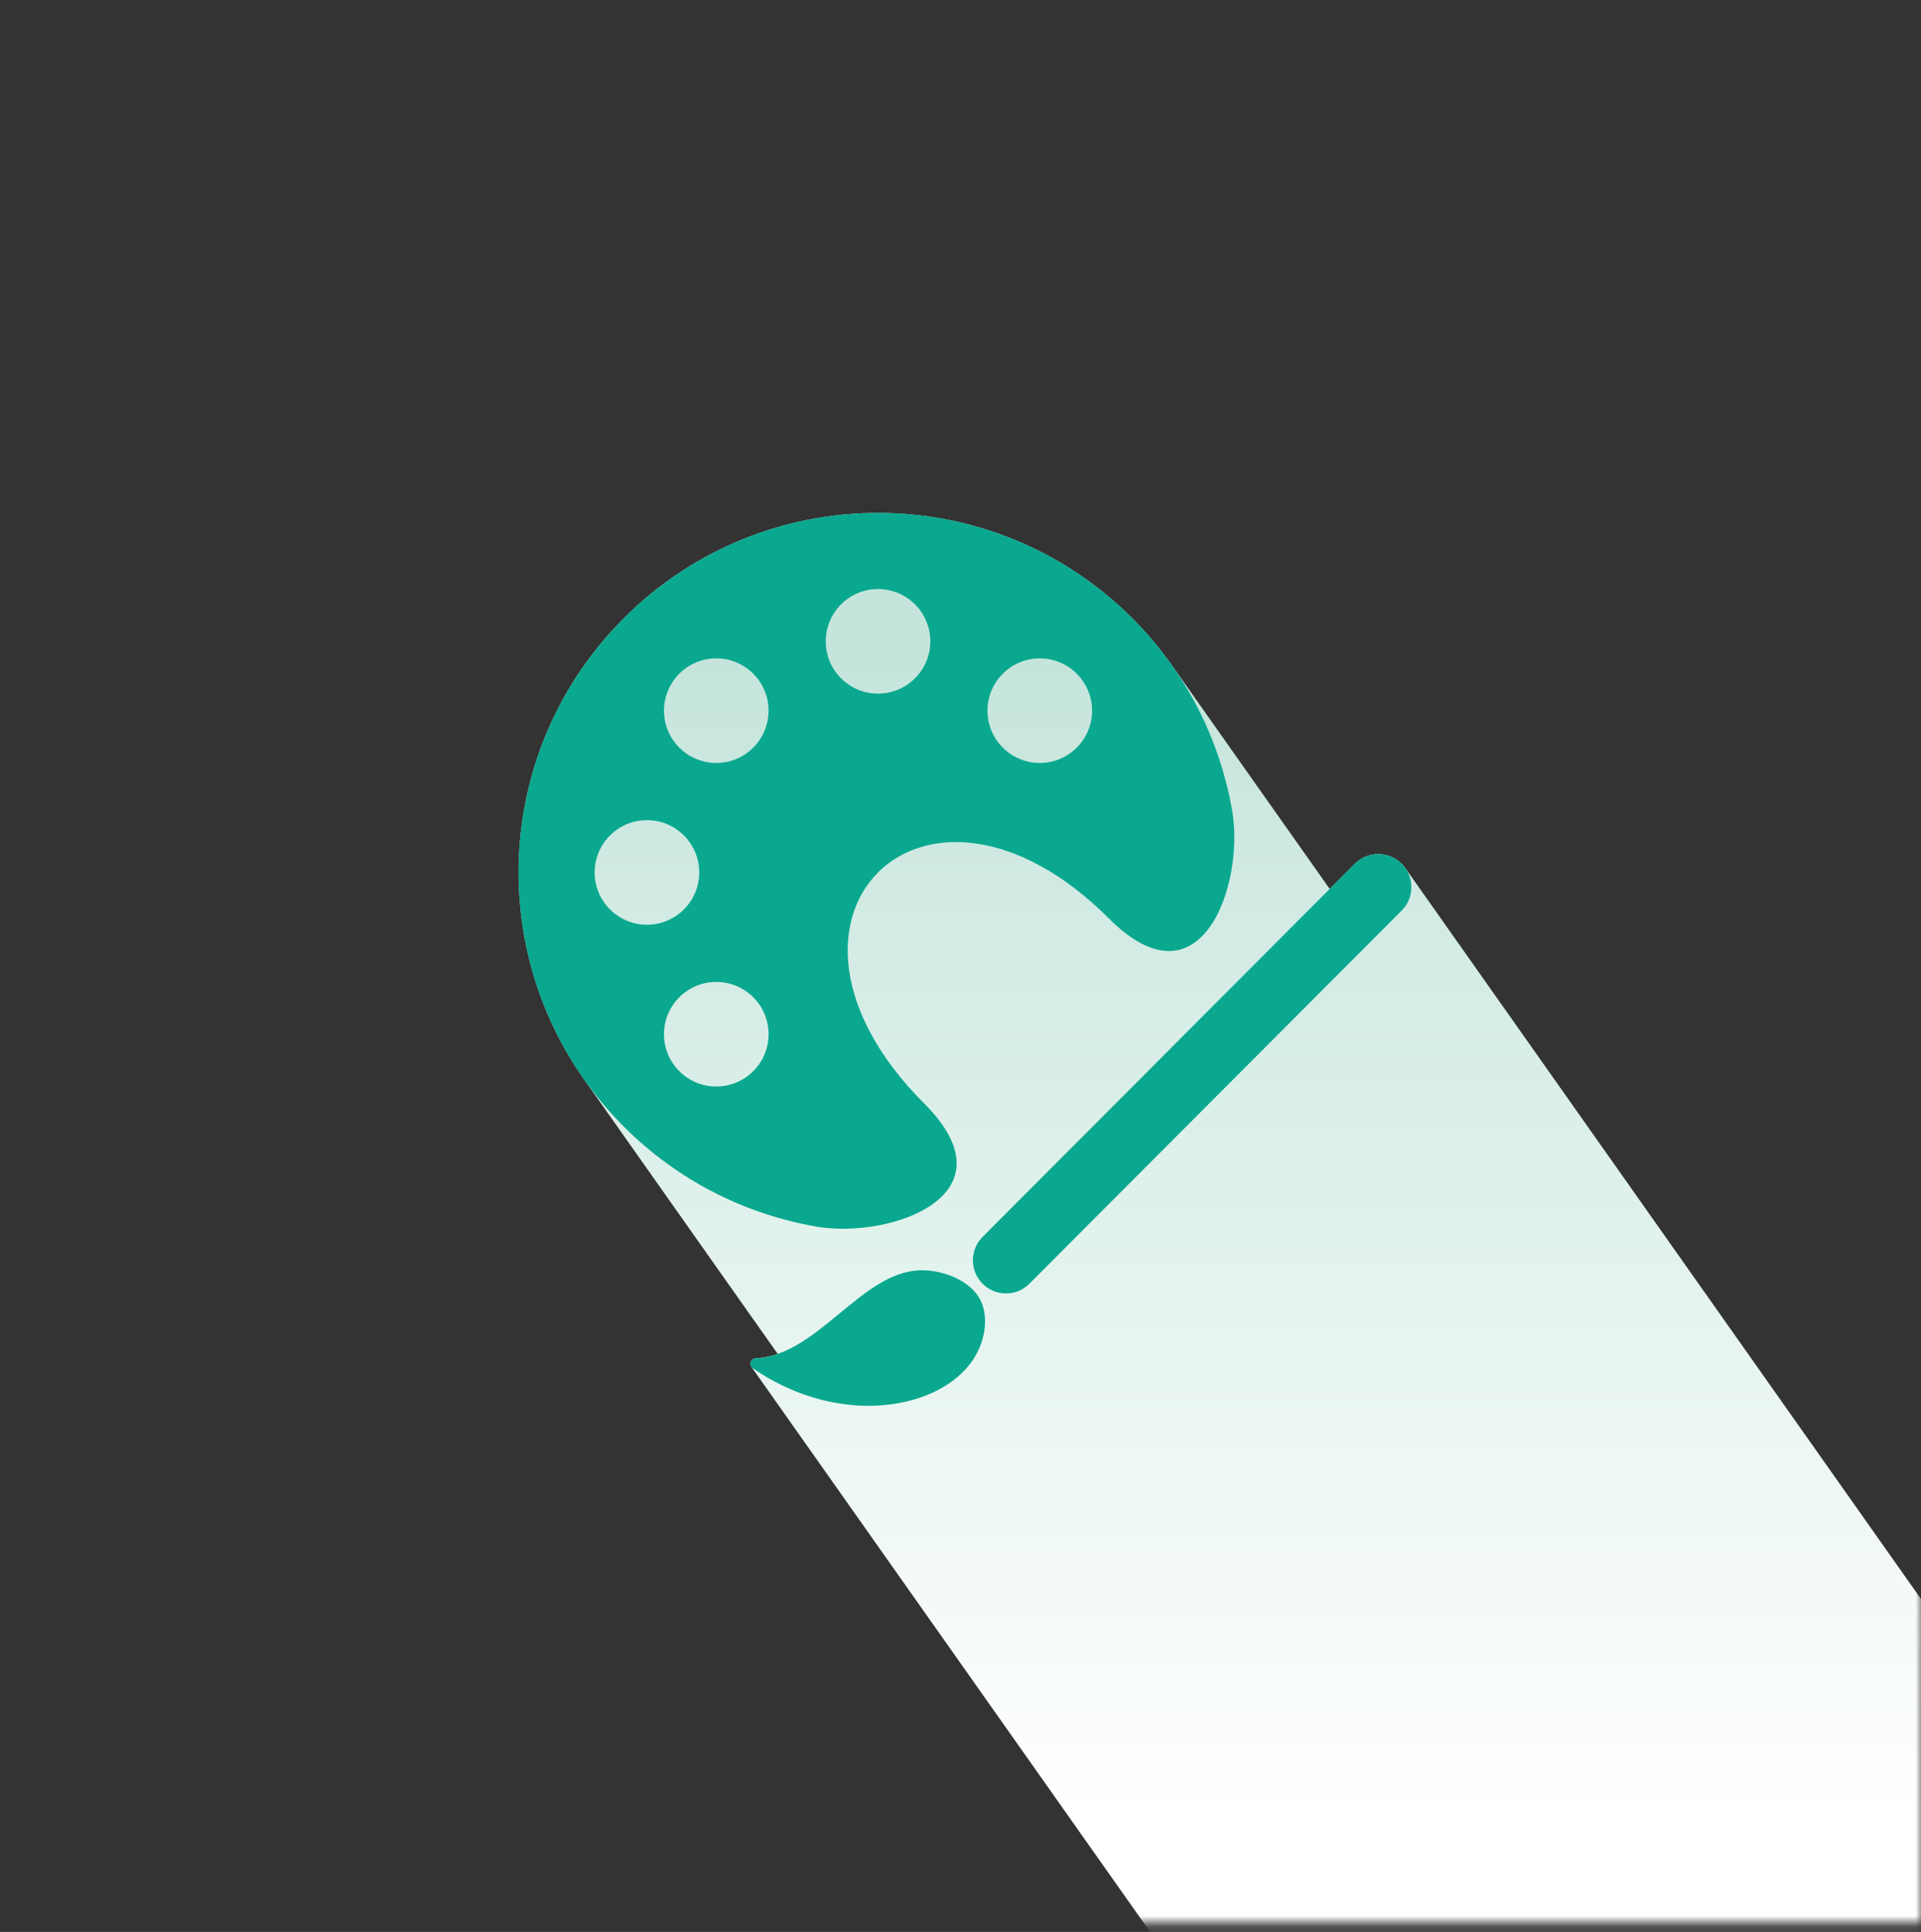 <svg xmlns="http://www.w3.org/2000/svg" fill="none" viewBox="0 0 179 180" height="180" width="179"><rect x="0" y="0" width="179" height="180" fill="#333333" stroke="none"/><mask height="180" width="179" y="0" x="0" maskUnits="userSpaceOnUse" style="mask-type:alpha" id="a"><path fill="#F58259" d="M179 179.163H0V.163h179V179.163Z"></path></mask><g mask="url(#a)"><path fill="url(#b)" d="M52.941 98.268c.053.09.11.179.164.269.211.351.429.699.653 1.045.102.157.21.312.315.468.115.171.226.345.346.514l18.049 25.58c-.663.23-1.344.375-2.047.402-.223.006-.412.155-.474.368-.045.152-.015.314.074.44l77.185 109.384c.034.048.076.091.126.125 3.464 2.395 7.502 3.634 11.378 3.486 4.048-.153 7.467-1.756 9.148-4.291 1.149-1.728 1.581-4.244.468-5.916-.019-.028-.037-.055-.056-.082l-5.455-7.731c.295-.147.577-.303.844-.471l4.74 6.721c.102.143.217.28.346.408.631.634 1.469.934 2.298.902.748-.029 1.491-.33 2.062-.905l34.688-34.764c1.076-1.079 1.188-2.752.339-3.955L130.949 80.881c-.102-.143-.217-.28-.346-.409-1.204-1.201-3.159-1.201-4.362.006l-2.339 2.344-14.694-20.823c-1.09-1.545-2.325-3.018-3.707-4.401-13.081-13.081-34.288-13.081-47.372 0-11.026 11.027-12.753 27.83-5.188 40.67Z" clip-rule="evenodd" fill-rule="evenodd"></path></g><path fill="#0AA88F" d="M86.121 102.815c-8.611-8.612-8.611-17.225-4.306-21.532 4.306-4.306 12.921-4.306 21.533 4.307 8.611 8.612 12.63-3.269 11.473-10.012-1.13-6.585-4.239-12.896-9.32-17.98-13.081-13.081-34.288-13.081-47.372 0-13.079 13.08-13.079 34.29 0 47.367 5.084 5.086 11.395 8.191 17.98 9.323 6.744 1.155 18.625-2.861 10.012-11.475v.002Zm7.738 17.69c-.828.032-1.667-.268-2.298-.901-1.206-1.203-1.208-3.155-.006-4.362l34.686-34.764c1.203-1.207 3.158-1.207 4.362-.006 1.208 1.204 1.211 3.156.006 4.364L95.922 119.6c-.572.575-1.314.876-2.062.905h-.001Zm-12.333 10.461c-3.876.147-7.915-1.092-11.379-3.486-.181-.127-.262-.356-.2-.566.062-.213.251-.362.474-.368 2.883-.111 5.393-2.18 7.818-4.181 2.442-2.01 4.747-3.91 7.452-4.014 1.842-.07 4.336.736 5.451 2.407 1.114 1.672.682 4.188-.467 5.916-1.683 2.535-5.102 4.138-9.15 4.292h.001Zm18.807-68.198c1.902 1.903 1.902 4.987 0 6.889-1.906 1.904-4.989 1.904-6.891 0-1.904-1.902-1.904-4.987 0-6.889 1.902-1.903 4.987-1.903 6.891 0Zm-37.035 0c1.903-1.905 4.987-1.905 6.889 0 1.904 1.903 1.904 4.987 0 6.889-1.902 1.904-4.987 1.904-6.889 0-1.903-1.902-1.903-4.986 0-6.889Zm-6.46 21.962c-1.904-1.904-1.904-4.986 0-6.891 1.903-1.903 4.988-1.903 6.89 0 1.904 1.906 1.904 4.988 0 6.891-1.904 1.903-4.987 1.903-6.89 0Zm21.532-21.531c-1.903-1.905-1.903-4.988 0-6.891 1.903-1.903 4.986-1.903 6.889 0 1.904 1.904 1.904 4.987 0 6.891-1.902 1.902-4.986 1.902-6.889 0ZM63.299 99.802c-1.904-1.906-1.904-4.988 0-6.891 1.903-1.903 4.986-1.903 6.889 0 1.904 1.904 1.904 4.988 0 6.891-1.902 1.902-4.987 1.902-6.889 0Z"></path><defs><linearGradient gradientUnits="userSpaceOnUse" y2="169.451" x2="116.643" y1="61.623" x1="116.641" id="b"><stop stop-color="#C5E5DC"></stop><stop stop-color="#fff" offset="1"></stop></linearGradient></defs></svg>